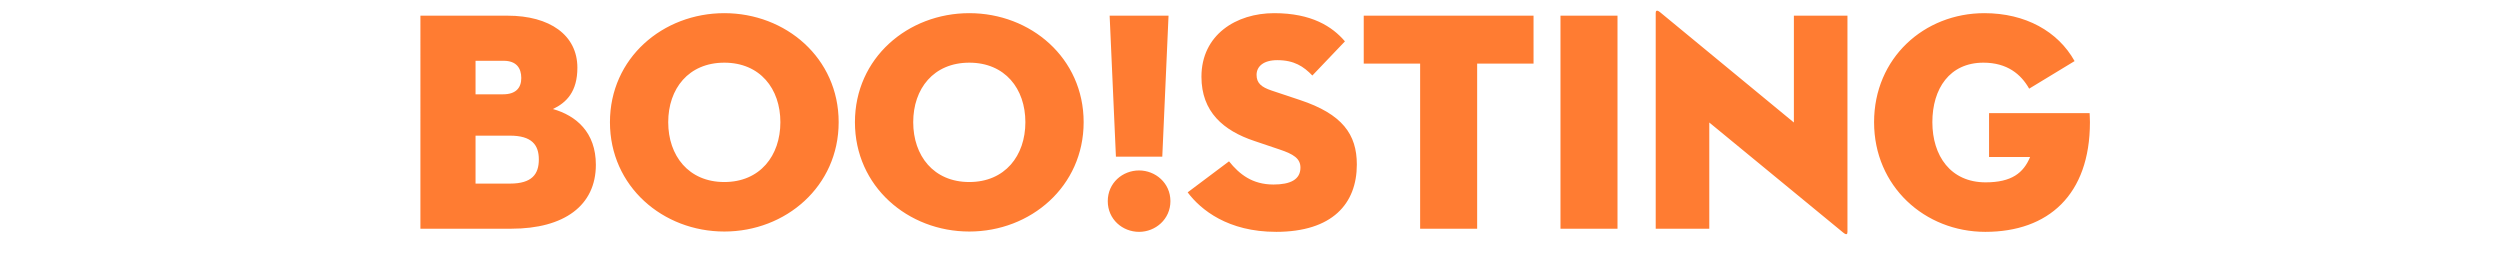 <svg width="188.011" height="21" viewBox="0 0 188.011 21" xmlns="http://www.w3.org/2000/svg"><path d="M31.617 17.2h6.832c3.982 0 6.362-1.743 6.362-4.806 0-2.45-1.485-3.7-3.228-4.194 1.037-.495 1.838-1.32 1.838-3.11 0-2.45-2.074-3.911-5.254-3.911h-6.55zm4.146-10.108v-2.52h2.12c.943 0 1.32.541 1.32 1.295 0 .754-.424 1.225-1.366 1.225zm0 6.715v-3.605h2.592c1.626 0 2.168.684 2.168 1.791 0 1.107-.519 1.814-2.168 1.814zm18.708 3.605c4.618 0 8.6-3.393 8.6-8.223 0-4.83-3.982-8.199-8.6-8.199-4.618 0-8.6 3.37-8.6 8.2 0 4.83 3.982 8.222 8.6 8.222zm0-3.723c-2.686 0-4.218-1.979-4.218-4.5 0-2.52 1.532-4.476 4.218-4.476s4.217 1.955 4.217 4.476-1.531 4.5-4.217 4.5zm18.424 3.723c4.618 0 8.6-3.393 8.6-8.223 0-4.83-3.982-8.199-8.6-8.199-4.618 0-8.6 3.37-8.6 8.2 0 4.83 3.982 8.222 8.6 8.222zm0-3.723c-2.686 0-4.217-1.979-4.217-4.5 0-2.52 1.531-4.476 4.217-4.476s4.218 1.955 4.218 4.476-1.532 4.5-4.218 4.5zm11.027-1.908h3.487l.47-10.602H83.45zm1.743 5.655c1.225 0 2.356-.943 2.356-2.31 0-1.366-1.13-2.308-2.356-2.308-1.249 0-2.356.942-2.356 2.309 0 1.366 1.107 2.309 2.356 2.309zm10.296 0c4.241 0 6.079-2.12 6.079-5.066 0-2.262-1.084-3.793-4.288-4.853l-2.12-.707c-.778-.26-1.132-.566-1.132-1.178 0-.636.519-1.108 1.555-1.108 1.273 0 1.98.472 2.64 1.155l2.45-2.568C100.202 2.003 98.647.99 95.82.99c-2.851 0-5.466 1.625-5.466 4.782 0 2.639 1.649 4.052 3.981 4.83l1.885.636c1.06.354 1.579.683 1.579 1.367 0 .895-.754 1.272-2.026 1.272-1.602 0-2.568-.778-3.346-1.744l-3.11 2.333c.99 1.32 3.04 2.969 6.644 2.969zM106.8 17.2h4.288V4.783h4.241V1.18h-12.77v3.604h4.241zm10.555 0h4.288V1.179h-4.288zm21.252.283c.26.212.33.141.33-.047V1.179h-4.029v8.034L124.847.92c-.26-.213-.33-.095-.33.047V17.2h4.029V9.213zm14.066-5.678c-.495 1.201-1.39 1.908-3.346 1.908-2.639 0-4.005-2.003-4.005-4.524 0-2.52 1.296-4.476 3.84-4.476 1.79 0 2.828.872 3.44 1.955l3.416-2.073C154.77 2.357 152.318.99 149.232.99c-4.524 0-8.293 3.37-8.293 8.2 0 4.83 3.816 8.246 8.364 8.246 4.735 0 7.869-2.78 7.869-8.247 0-.33-.024-.589-.024-.683h-7.563v3.299z" fill="#ff7c32"/></svg>